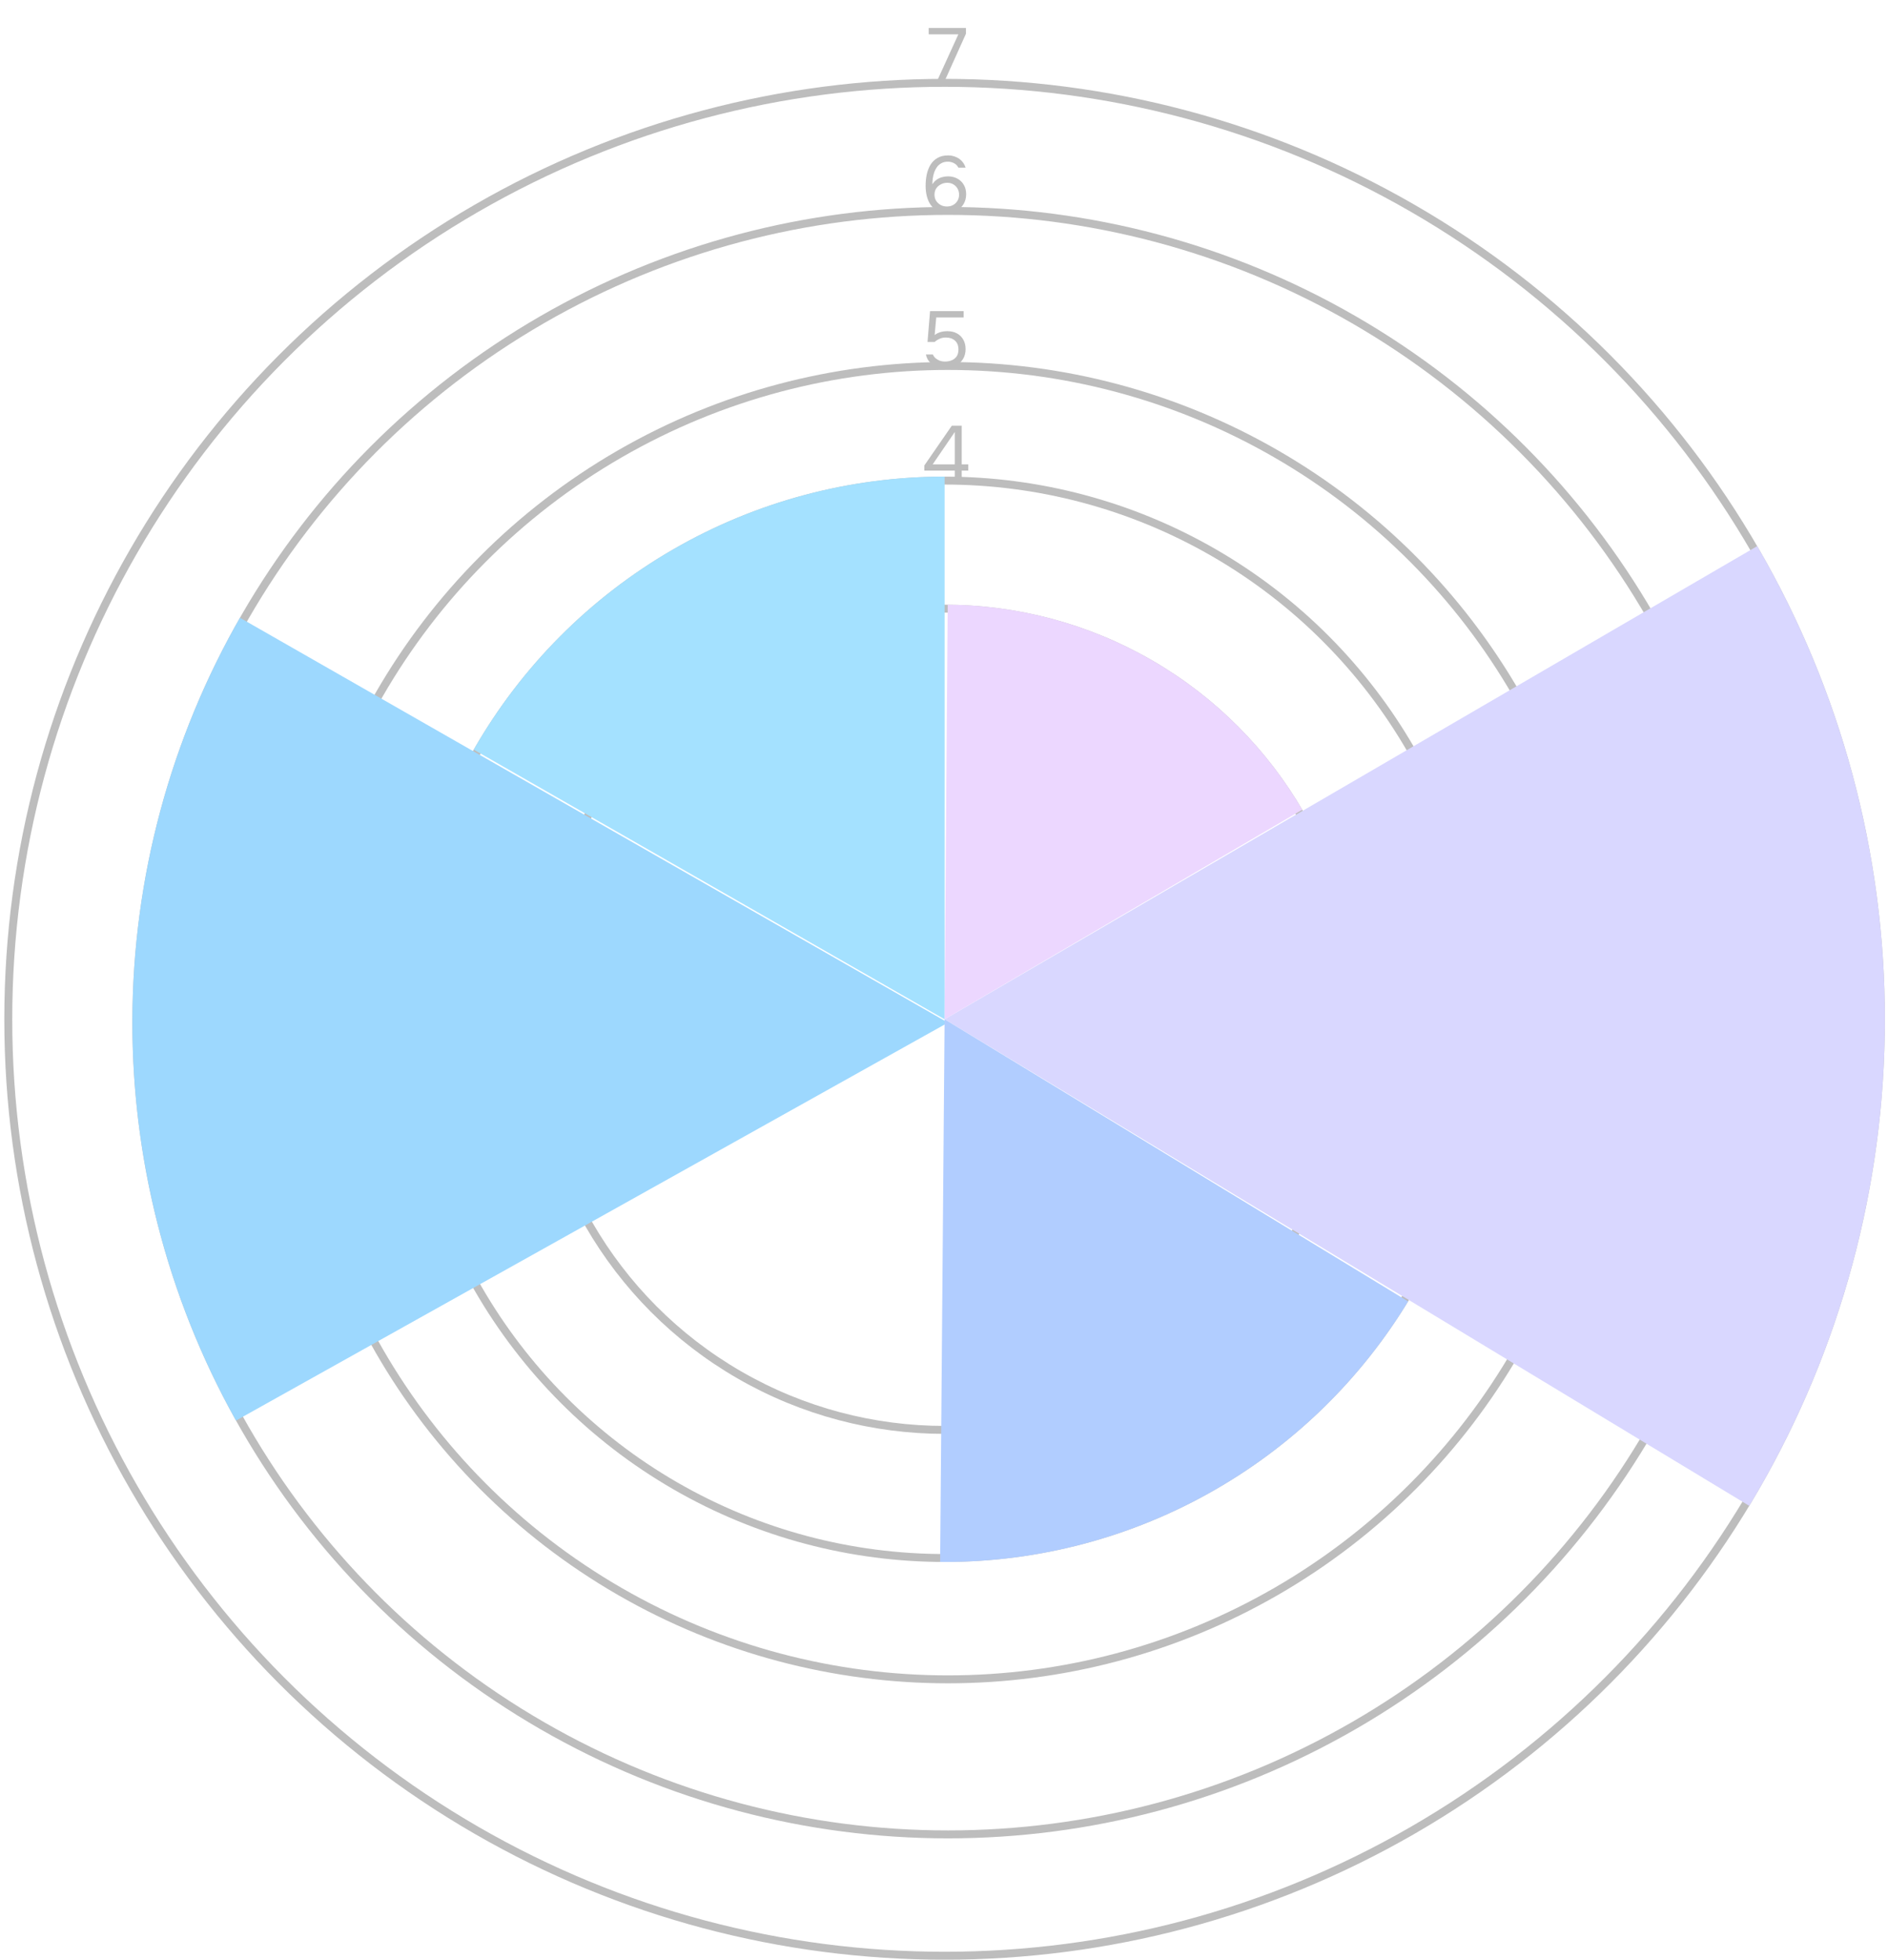 <svg xmlns="http://www.w3.org/2000/svg" width="238" height="247" viewBox="0 0 238 247" fill="none"><path d="M117.95 10.596L120.81 4.326H117.07V3.526H121.77V4.246L118.91 10.596H117.95Z" fill="#BDBDBD"></path><path d="M119.382 26.818C118.902 26.818 118.488 26.728 118.142 26.548C117.802 26.362 117.522 26.112 117.302 25.798C117.088 25.478 116.932 25.118 116.832 24.718C116.732 24.312 116.682 23.885 116.682 23.438C116.682 22.912 116.732 22.418 116.832 21.958C116.938 21.492 117.102 21.082 117.322 20.728C117.548 20.375 117.842 20.098 118.202 19.898C118.562 19.692 118.995 19.588 119.502 19.588C119.842 19.588 120.158 19.648 120.452 19.768C120.752 19.882 121.012 20.055 121.232 20.288C121.452 20.515 121.615 20.795 121.722 21.128H120.812C120.692 20.882 120.508 20.695 120.262 20.568C120.015 20.442 119.758 20.378 119.492 20.378C119.185 20.378 118.922 20.438 118.702 20.558C118.482 20.672 118.295 20.825 118.142 21.018C117.995 21.212 117.875 21.432 117.782 21.678C117.695 21.925 117.632 22.182 117.592 22.448C117.552 22.715 117.532 22.975 117.532 23.228C117.685 22.995 117.862 22.805 118.062 22.658C118.268 22.512 118.492 22.405 118.732 22.338C118.978 22.265 119.228 22.228 119.482 22.228C119.948 22.228 120.352 22.325 120.692 22.518C121.038 22.705 121.308 22.968 121.502 23.308C121.695 23.642 121.792 24.028 121.792 24.468C121.792 24.935 121.688 25.345 121.482 25.698C121.275 26.052 120.988 26.328 120.622 26.528C120.262 26.722 119.848 26.818 119.382 26.818ZM119.362 26.028C119.662 26.028 119.925 25.965 120.152 25.838C120.385 25.705 120.568 25.528 120.702 25.308C120.835 25.082 120.902 24.832 120.902 24.558C120.902 24.265 120.838 24.005 120.712 23.778C120.585 23.552 120.408 23.372 120.182 23.238C119.962 23.105 119.702 23.038 119.402 23.038C119.128 23.038 118.868 23.102 118.622 23.228C118.375 23.348 118.175 23.522 118.022 23.748C117.875 23.968 117.802 24.232 117.802 24.538C117.802 24.818 117.868 25.072 118.002 25.298C118.142 25.518 118.328 25.695 118.562 25.828C118.802 25.962 119.068 26.028 119.362 26.028Z" fill="#BDBDBD"></path><path d="M119.182 46.373C118.888 46.373 118.605 46.34 118.332 46.273C118.065 46.206 117.822 46.106 117.602 45.973C117.382 45.833 117.195 45.657 117.042 45.443C116.888 45.23 116.782 44.977 116.722 44.683H117.602C117.675 44.87 117.792 45.03 117.952 45.163C118.112 45.297 118.292 45.4 118.492 45.473C118.698 45.54 118.902 45.573 119.102 45.573C119.428 45.573 119.718 45.52 119.972 45.413C120.232 45.306 120.438 45.143 120.592 44.923C120.745 44.697 120.822 44.407 120.822 44.053C120.822 43.566 120.675 43.193 120.382 42.933C120.088 42.673 119.708 42.543 119.242 42.543C118.962 42.543 118.702 42.593 118.462 42.693C118.228 42.793 118.015 42.93 117.822 43.103H116.922L117.242 39.213H121.472V40.013H118.022L117.822 42.233C118.002 42.087 118.222 41.97 118.482 41.883C118.742 41.79 119.062 41.743 119.442 41.743C119.895 41.743 120.292 41.837 120.632 42.023C120.978 42.21 121.245 42.473 121.432 42.813C121.625 43.147 121.722 43.543 121.722 44.003C121.722 44.496 121.608 44.92 121.382 45.273C121.162 45.627 120.858 45.9 120.472 46.093C120.092 46.28 119.662 46.373 119.182 46.373Z" fill="#BDBDBD"></path><path d="M120.362 60.728V59.319H116.522V58.669L119.982 53.658H121.232V58.529H122.062V59.319H121.232V60.728H120.362ZM117.572 58.529H120.362V54.449L117.572 58.529Z" fill="#BDBDBD"></path><circle cx="119.075" cy="128.474" r="118.032" stroke="#BDBDBD"></circle><circle cx="119.5" cy="128.899" r="102.313" stroke="#BDBDBD"></circle><circle cx="119.499" cy="128.899" r="82.77" stroke="#BDBDBD"></circle><circle cx="119.075" cy="128.475" r="67.9" stroke="#BDBDBD"></circle><circle cx="119.074" cy="128.473" r="51.756" stroke="#BDBDBD"></circle><path d="M221.512 68.836C232.221 87.231 237.78 108.171 237.603 129.456C237.427 150.741 231.522 171.586 220.509 189.801L119.075 128.474L221.512 68.836Z" fill="#D9D7FF"></path><path d="M29.75 179.052C21.101 163.574 16.602 146.123 16.689 128.394C16.776 110.664 21.446 93.258 30.247 77.866L119.5 128.899L29.75 179.052Z" fill="#9DD8FE"></path><path d="M177.506 164.033C171.354 174.143 162.684 182.483 152.343 188.239C142.003 193.995 130.346 196.97 118.512 196.873L119.075 128.475L177.506 164.033Z" fill="#B1CDFF"></path><path d="M119.075 60.074C107.027 60.074 95.192 63.257 84.769 69.299C74.346 75.342 65.704 84.031 59.717 94.486L119.075 128.475V60.074Z" fill="#A4E1FF"></path><path d="M119.467 76.218C128.517 76.286 137.393 78.703 145.228 83.233C153.063 87.762 159.587 94.248 164.162 102.057L119.074 128.473L119.467 76.218Z" fill="#ECD7FF"></path></svg>